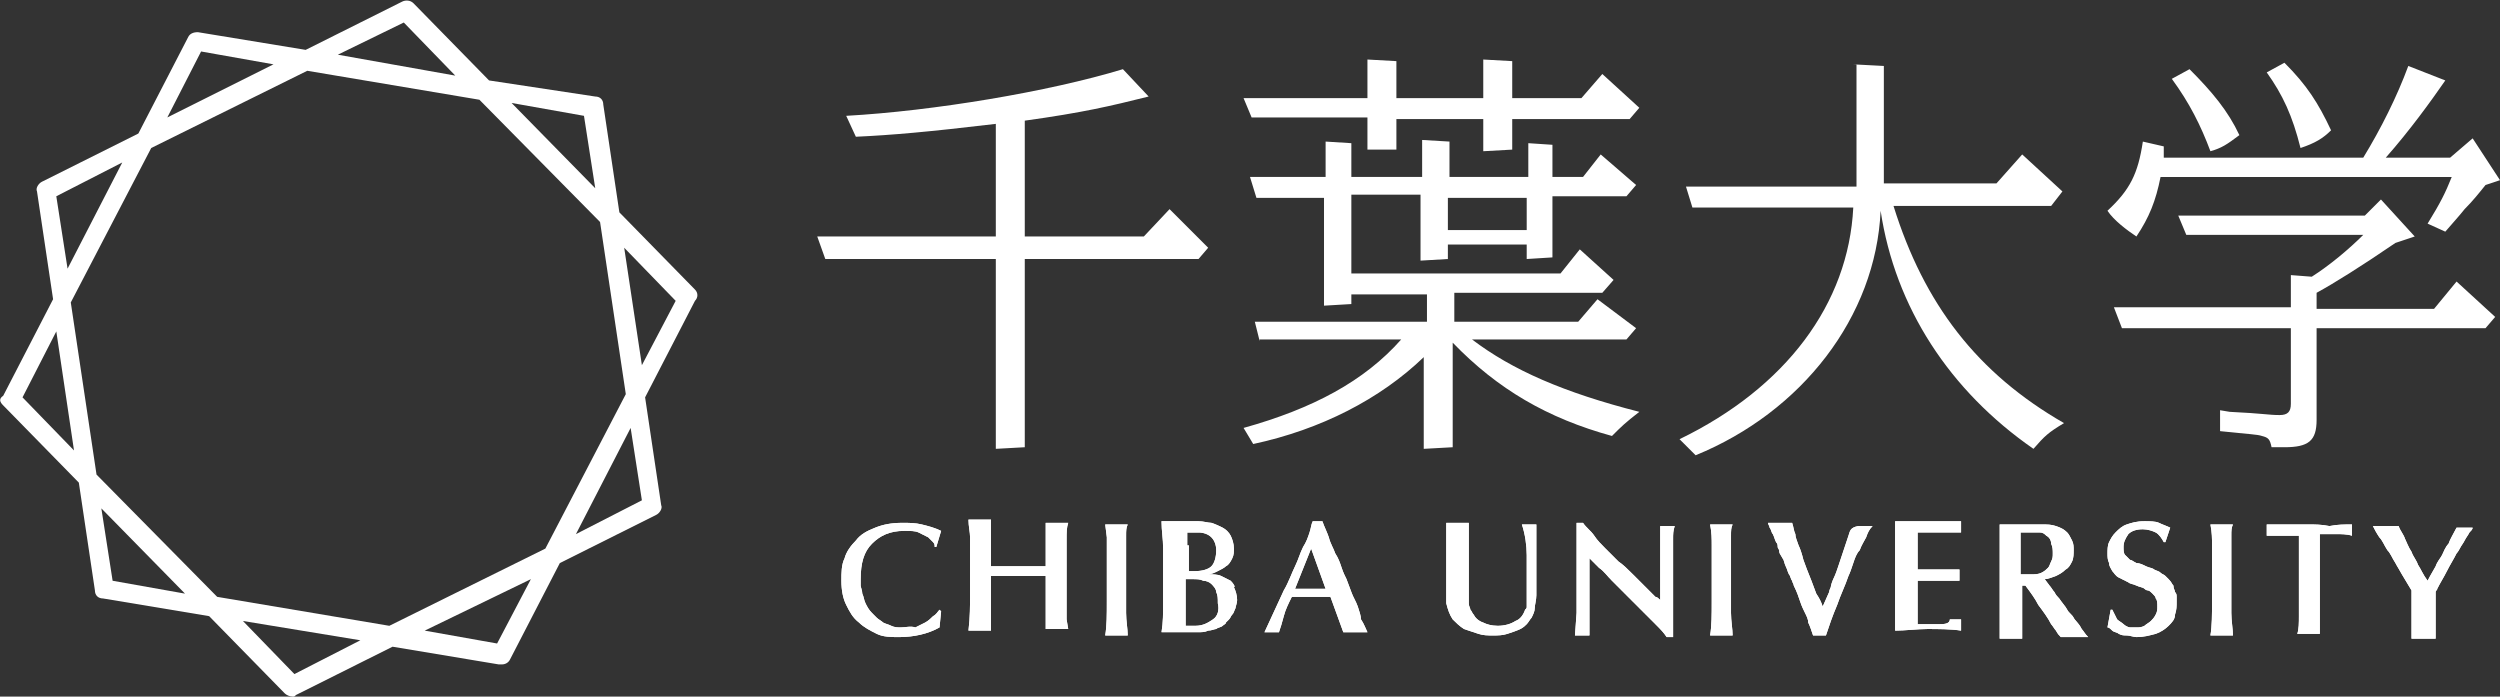 <?xml version="1.0" encoding="utf-8"?>
<!-- Generator: Adobe Illustrator 23.0.1, SVG Export Plug-In . SVG Version: 6.00 Build 0)  -->
<svg version="1.1" id="レイヤー_1" xmlns="http://www.w3.org/2000/svg" xmlns:xlink="http://www.w3.org/1999/xlink" x="0px"
	 y="0px" width="155.4px" height="43.3px" viewBox="0 0 155.4 43.3" enable-background="new 0 0 155.4 43.3" xml:space="preserve">
<rect x="0" y="0" width="155.4" height="43.3" fill="#333333" stroke="none"/>
<g>
	<g>
		<g>
			<g>
				<path fill="#FFFFFF" d="M56.2,33c0.4,0,0.7,0,0.9,0.1c0.2,0.1,0.4,0.2,0.6,0.3c0.1,0.1,0.2,0.2,0.3,0.3c0.1,0.1,0.1,0.2,0.1,0.3
					h0.1l0.3-1c-0.4-0.2-0.8-0.3-1.2-0.4c-0.4-0.1-0.8-0.1-1.2-0.1c-0.7,0-1.2,0.1-1.7,0.3c-0.5,0.2-0.9,0.4-1.2,0.8
					c-0.3,0.3-0.6,0.7-0.7,1.1c-0.2,0.4-0.2,0.9-0.2,1.4c0,0.6,0.1,1.1,0.3,1.5c0.2,0.4,0.4,0.8,0.8,1.1c0.3,0.3,0.7,0.5,1.1,0.7
					c0.4,0.2,0.9,0.2,1.4,0.2c0.9,0,1.8-0.2,2.5-0.6l0.1-1l-0.1-0.1c-0.1,0.1-0.2,0.3-0.4,0.4c-0.1,0.1-0.3,0.3-0.5,0.4
					c-0.2,0.1-0.4,0.2-0.6,0.3C56.6,38.9,56.3,39,56,39c-0.2,0-0.4,0-0.6-0.1c-0.2-0.1-0.3-0.1-0.5-0.2c-0.1-0.1-0.3-0.2-0.4-0.3
					c-0.1-0.1-0.2-0.2-0.3-0.3c-0.2-0.2-0.3-0.4-0.4-0.6c-0.1-0.2-0.1-0.4-0.2-0.6c0-0.2-0.1-0.4-0.1-0.5c0-0.2,0-0.3,0-0.4
					c0-1,0.2-1.7,0.7-2.2C54.7,33.3,55.3,33,56.2,33z"/>
				<path fill="#FFFFFF" d="M66.3,34.8c0-0.4,0-0.9,0-1.3c0-0.4,0-0.7,0.1-1H65c0,0.2,0,0.3,0,0.4c0,0.1,0,0.2,0,0.3l0,0.2
					c0,0.1,0,0.1,0,0.2c0,0.1,0,0.2,0,0.3c0,0.2,0,0.3,0,0.5c0,0.2,0,0.4,0,0.5c0,0.2,0,0.3,0,0.3c-0.3,0-0.6,0-0.9,0
					c-0.3,0-0.6,0-0.9,0c-0.3,0-0.5,0-0.8,0c-0.2,0-0.5,0-0.8,0c0-0.5,0-0.8,0-1.2c0-0.3,0-0.6,0-0.8c0-0.2,0-0.4,0-0.5
					c0-0.1,0-0.3,0-0.4h-1.4c0,0.4,0.1,0.8,0.1,1.1c0,0.4,0,0.8,0,1.2c0,0.8,0,1.5,0,2.3c0,0.7,0,1.5-0.1,2.3h1.4c0-0.2,0-0.3,0-0.5
					c0-0.1,0-0.3,0-0.5c0-0.2,0-0.4,0-0.6c0-0.2,0-0.5,0-0.8v-1c0.3,0,0.6,0,0.9,0c0.3,0,0.6,0,0.9,0c0.3,0,0.5,0,0.8,0
					c0.3,0,0.5,0,0.8,0l0,1.6c0,0.1,0,0.2,0,0.4c0,0.2,0,0.4,0,0.5c0,0.2,0,0.4,0,0.5c0,0.2,0,0.3,0,0.3h1.4l-0.1-0.6
					c0-0.2,0-0.3,0-0.5c0-0.4,0-0.8,0-1.2c0-0.3,0-0.6,0-1C66.3,35.6,66.3,35.2,66.3,34.8z"/>
				<path fill="#FFFFFF" d="M70,34.2c0-0.3,0-0.6,0-0.9c0-0.3,0-0.5,0.1-0.7h-1.4l0.1,0.8c0,0.2,0,0.3,0,0.5c0,0.4,0,0.7,0,1
					c0,0.9,0,1.7,0,2.5c0,0.8,0,1.5-0.1,2.1h1.4c0-0.4-0.1-0.9-0.1-1.4c0-0.5,0-1.2,0-1.9c0-0.3,0-0.5,0-0.9
					C70,34.8,70,34.5,70,34.2z"/>
				<path fill="#FFFFFF" d="M76.5,36.1c-0.2-0.1-0.4-0.2-0.6-0.3c-0.2-0.1-0.5-0.1-0.8-0.1c0.2,0,0.4-0.1,0.6-0.2
					c0.2-0.1,0.4-0.2,0.5-0.3c0.2-0.1,0.3-0.3,0.4-0.5c0.1-0.2,0.1-0.4,0.1-0.6c0-0.3-0.1-0.6-0.2-0.8c-0.1-0.2-0.3-0.4-0.5-0.5
					c-0.2-0.1-0.4-0.2-0.7-0.3c-0.2,0-0.5-0.1-0.8-0.1h-2.3c0,0.6,0.1,1.1,0.1,1.7c0,0.5,0,1.1,0,1.7c0,0.5,0,1.1,0,1.7
					c0,0.6,0,1.2-0.1,1.8h2.2c0.3,0,0.5,0,0.7-0.1c0.2,0,0.4-0.1,0.5-0.1c0.1-0.1,0.3-0.1,0.4-0.2c0.1-0.1,0.2-0.1,0.2-0.2
					c0,0,0.1-0.1,0.2-0.2c0.1-0.1,0.1-0.2,0.2-0.3c0.1-0.1,0.1-0.2,0.2-0.4c0-0.1,0.1-0.3,0.1-0.5c0-0.3-0.1-0.6-0.2-0.8
					C76.8,36.5,76.7,36.3,76.5,36.1z M73.8,33.9c0-0.1,0-0.3,0-0.4c0-0.1,0-0.3,0-0.4c0.2,0,0.5,0,0.7,0c0.3,0,0.6,0.1,0.8,0.3
					c0.2,0.2,0.3,0.5,0.3,0.8c0,0.4-0.1,0.8-0.3,1c-0.2,0.2-0.6,0.3-1,0.3c-0.1,0-0.1,0-0.2,0c-0.1,0-0.1,0-0.2,0V33.9z M75.4,38.5
					c-0.3,0.2-0.6,0.4-1.1,0.4c-0.1,0-0.2,0-0.3,0c-0.1,0-0.2,0-0.3,0c0-0.1,0-0.3,0-0.5c0-0.2,0-0.3,0-0.4v-2c0.1,0,0.2,0,0.4,0
					c0.3,0,0.5,0,0.7,0.1c0.2,0,0.4,0.1,0.5,0.2c0.1,0.1,0.3,0.3,0.3,0.5c0.1,0.2,0.1,0.4,0.1,0.7C75.8,37.9,75.7,38.3,75.4,38.5z"
					/>
				<path fill="#FFFFFF" d="M84.4,37.7c-0.1-0.3-0.3-0.6-0.4-0.9c-0.1-0.3-0.2-0.5-0.3-0.8c-0.1-0.2-0.2-0.4-0.3-0.7
					c-0.1-0.3-0.2-0.6-0.4-0.9c-0.1-0.3-0.3-0.6-0.4-1c-0.1-0.3-0.3-0.7-0.4-1h-0.6c-0.1,0.2-0.1,0.4-0.2,0.7
					c-0.1,0.3-0.2,0.6-0.4,0.9c-0.2,0.4-0.3,0.8-0.5,1.2c-0.2,0.4-0.4,1-0.7,1.5l-1.2,2.6h0.9c0.1-0.3,0.2-0.6,0.3-1
					c0.1-0.4,0.3-0.8,0.5-1.2c0.2,0,0.4,0,0.6,0c0.2,0,0.4,0,0.6,0c0.2,0,0.4,0,0.6,0c0.2,0,0.4,0,0.6,0l0.4,1.1l0.4,1.1h1.5
					c-0.1-0.2-0.2-0.5-0.4-0.8C84.6,38.3,84.5,38,84.4,37.7z M82,36.6c-0.2,0-0.3,0-0.5,0c-0.2,0-0.3,0-0.5,0c-0.2,0-0.3,0-0.5,0
					l1-2.5l0.9,2.5C82.3,36.6,82.2,36.6,82,36.6z"/>
			</g>
			<g>
				<path fill="#FFFFFF" d="M94.9,34.5c0,0.7,0,1.3,0,2c0,0.2,0,0.4,0,0.5c0,0.1,0,0.3,0,0.4c0,0.1,0,0.2,0,0.3c0,0.1,0,0.1-0.1,0.2
					c-0.1,0.3-0.3,0.6-0.6,0.7c-0.3,0.2-0.7,0.3-1.1,0.3c-0.4,0-0.7-0.1-0.9-0.2c-0.3-0.1-0.5-0.3-0.6-0.5c-0.1-0.1-0.1-0.2-0.2-0.3
					c0-0.1-0.1-0.2-0.1-0.4c0-0.2,0-0.4,0-0.6c0-0.3,0-0.6,0-1c0-0.4,0-0.9,0-1.3c0-0.5,0-0.9,0-1.3l0-0.8h-1.4c0,0.1,0,0.3,0,0.4
					c0,0.2,0,0.3,0,0.5c0,0.2,0,0.3,0,0.5c0,0.2,0,0.3,0,0.4v2.7c0,0,0,0.1,0,0.2c0,0.1,0,0.2,0,0.3c0.1,0.4,0.2,0.7,0.4,1
					c0.2,0.2,0.4,0.4,0.7,0.6c0.3,0.1,0.6,0.2,0.9,0.3c0.3,0.1,0.6,0.1,0.9,0.1c0.3,0,0.6,0,0.9-0.1c0.3-0.1,0.6-0.2,0.8-0.3
					c0.2-0.1,0.3-0.2,0.4-0.3c0.1-0.1,0.2-0.3,0.3-0.4c0.1-0.2,0.2-0.4,0.2-0.6c0-0.2,0.1-0.5,0.1-0.8c0-0.3,0-0.6,0-0.9
					c0-0.4,0-0.7,0-1.1c0-0.4,0-0.7,0-1.1c0-0.3,0-0.6,0-0.8l0-0.5h-0.9C94.8,33.2,94.9,33.9,94.9,34.5z"/>
				<path fill="#FFFFFF" d="M107.6,34.2c0-0.3,0-0.6,0-0.9c0-0.3,0-0.5,0.1-0.7h-1.4c0.1,0.5,0.1,0.9,0.1,1.3c0,0.4,0,0.7,0,1
					c0,0.9,0,1.7,0,2.5c0,0.8,0,1.5-0.1,2.1h1.4c0-0.4-0.1-0.9-0.1-1.4c0-0.6,0-1.2,0-1.9c0-0.3,0-0.5,0-0.9
					C107.6,34.8,107.6,34.5,107.6,34.2z"/>
				<path fill="#FFFFFF" d="M114.9,33.3c-0.1,0.3-0.2,0.6-0.3,0.9c-0.1,0.3-0.2,0.6-0.3,0.9c-0.1,0.3-0.2,0.6-0.3,0.8
					c-0.1,0.2-0.2,0.5-0.2,0.6c-0.1,0.2-0.1,0.3-0.1,0.3l-0.4,0.9c-0.1-0.3-0.2-0.5-0.4-0.8c-0.1-0.3-0.2-0.5-0.3-0.8
					c-0.2-0.5-0.4-1-0.5-1.3c-0.1-0.4-0.2-0.7-0.3-0.9c-0.1-0.3-0.2-0.5-0.2-0.7c-0.1-0.2-0.1-0.4-0.2-0.7h-1.5
					c0,0.1,0.1,0.2,0.1,0.3c0.1,0.1,0.1,0.3,0.2,0.4c0.1,0.2,0.1,0.3,0.2,0.5c0.1,0.1,0.1,0.2,0.1,0.3c0,0.1,0.1,0.1,0.1,0.3
					c0,0.1,0.1,0.2,0.2,0.4c0.1,0.1,0.1,0.3,0.2,0.5c0.1,0.2,0.1,0.3,0.2,0.5c0.1,0.1,0.1,0.3,0.2,0.4c0,0.1,0.1,0.2,0.1,0.3
					c0.2,0.4,0.3,0.7,0.4,1c0.1,0.3,0.2,0.5,0.3,0.7c0.1,0.2,0.2,0.4,0.2,0.6c0.1,0.2,0.2,0.5,0.3,0.8h0.8c0.2-0.6,0.4-1.2,0.7-1.9
					c0.2-0.6,0.5-1.2,0.7-1.8c0.1-0.2,0.2-0.5,0.3-0.8c0.1-0.3,0.2-0.6,0.4-0.8c0.1-0.3,0.3-0.6,0.4-0.8c0.1-0.3,0.2-0.5,0.4-0.7
					h-0.9C115,32.8,115,33,114.9,33.3z"/>
				<path fill="#FFFFFF" d="M120.5,38.8c-0.2,0-0.6,0-0.8,0c-0.2,0-0.4,0-0.5,0v-2.7c0.2,0,0.6,0,0.8,0c0.2,0,0.6,0,0.9,0
					c0.1,0,0.4,0,0.5,0c0.1,0,0.3,0,0.4,0v-0.7c-0.1,0-0.3,0-0.5,0c-0.2,0-0.5,0-0.7,0c-0.2,0-0.6,0-0.8,0c-0.2,0-0.5,0-0.6,0v-2.3
					c0.2,0,0.5,0,0.7,0c0.1,0,0.4,0,0.5,0c0.1,0,0.2,0,0.2,0c0.1,0,0.2,0,0.2,0l1.1,0v-0.7c-0.4,0-0.8,0-1.2,0c-0.3,0-0.8,0-1,0
					c-0.1,0-0.4,0-0.5,0c-0.2,0-0.3,0-0.5,0c-0.2,0-0.3,0-0.5,0c-0.2,0-0.3,0-0.4,0c0,0.3,0,0.5,0,0.9c0,0.3,0,0.7,0,1
					c0,0.3,0,0.6,0,0.9c0,0.3,0,0.5,0,0.6c0,0.1,0,0.3,0,0.5c0,0.2,0,0.4,0,0.6c0,0.2,0,0.4,0,0.6c0,0.2,0,0.4,0,0.5
					c0,0.2,0,0.4,0,0.6c0,0.2,0,0.4,0,0.6c0.6,0,1.4-0.1,2-0.1c0.6,0,1.5,0,2.1,0.1v-0.7c-0.2,0-0.4,0-0.7,0
					C121.2,38.8,120.8,38.8,120.5,38.8z"/>
				<path fill="#FFFFFF" d="M128.9,38.4c-0.1-0.2-0.3-0.3-0.4-0.5c-0.1-0.2-0.3-0.4-0.5-0.7c-0.1-0.1-0.2-0.2-0.3-0.4
					c-0.1-0.1-0.2-0.3-0.3-0.4l-0.3-0.4c0.2,0,0.4-0.1,0.7-0.2c0.2-0.1,0.4-0.2,0.6-0.4c0.2-0.1,0.3-0.3,0.4-0.5
					c0.1-0.2,0.1-0.5,0.1-0.7c0-0.2,0-0.4-0.1-0.6c-0.1-0.2-0.2-0.4-0.3-0.5c-0.2-0.2-0.4-0.3-0.7-0.4c-0.3-0.1-0.5-0.1-0.9-0.1
					h-2.6c0,0.3,0,0.6,0,0.8c0,0.2,0,0.4,0,0.6c0,0.2,0,0.4,0,0.6c0,0.2,0,0.5,0,0.8c0,0.3,0,0.6,0,0.8c0,0.2,0,0.5,0,0.7
					c0,0.2,0,0.4,0,0.6c0,0.2,0,0.4,0,0.6c0,0.2,0,0.4,0,0.7c0,0.2,0,0.5,0,0.9h1.4c0-0.1,0-0.2,0-0.4c0-0.2,0-0.4,0-0.5
					c0-0.2,0-0.4,0-0.6c0-0.2,0-0.3,0-0.4v-1.4h0.2c0.3,0.4,0.6,0.8,0.8,1.2c0.3,0.4,0.6,0.8,0.8,1.2c0.1,0.1,0.2,0.3,0.3,0.4
					c0.1,0.2,0.2,0.3,0.3,0.4h1.7c-0.2-0.2-0.3-0.4-0.4-0.5C129.2,38.7,129,38.6,128.9,38.4z M126.3,35.7c-0.1,0-0.3,0-0.4,0
					c-0.1,0-0.2,0-0.3,0v-2.6c0.1,0,0.2,0,0.3,0c0.2,0,0.3,0,0.4,0c0.2,0,0.3,0,0.5,0c0.2,0,0.3,0.1,0.4,0.2
					c0.2,0.1,0.3,0.3,0.3,0.5c0.1,0.2,0.1,0.4,0.1,0.6c0,0.2,0,0.3-0.1,0.5c-0.1,0.2-0.1,0.3-0.2,0.4c-0.1,0.1-0.2,0.2-0.4,0.3
					C126.7,35.7,126.5,35.7,126.3,35.7z"/>
				<path fill="#FFFFFF" d="M135.2,36.8c0-0.1-0.1-0.2-0.1-0.4c-0.1-0.1-0.1-0.2-0.3-0.4c-0.1-0.1-0.1-0.1-0.2-0.2
					c-0.1-0.1-0.2-0.1-0.3-0.2c-0.1-0.1-0.2-0.1-0.4-0.2c-0.1-0.1-0.3-0.1-0.5-0.2c-0.2-0.1-0.4-0.2-0.6-0.2
					c-0.2-0.1-0.3-0.2-0.4-0.2c-0.1-0.1-0.2-0.2-0.3-0.3c-0.1-0.1-0.1-0.3-0.1-0.5c0-0.3,0.1-0.5,0.3-0.8c0.2-0.2,0.5-0.3,0.9-0.3
					c0.3,0,0.6,0.1,0.8,0.2c0.2,0.1,0.4,0.4,0.5,0.6h0.1l0.3-0.9c-0.2-0.1-0.5-0.2-0.7-0.3c-0.2-0.1-0.6-0.1-0.9-0.1
					c-0.5,0-0.8,0.1-1.1,0.2c-0.3,0.1-0.5,0.3-0.7,0.5c-0.2,0.2-0.3,0.4-0.4,0.6c-0.1,0.2-0.1,0.5-0.1,0.7c0,0.2,0,0.4,0.1,0.6
					c0,0.2,0.1,0.3,0.2,0.5c0.1,0.1,0.2,0.3,0.4,0.4c0.2,0.1,0.4,0.2,0.6,0.3c0.1,0.1,0.3,0.1,0.5,0.2c0.2,0.1,0.4,0.1,0.5,0.2
					c0,0,0.1,0.1,0.2,0.1c0.1,0,0.2,0.1,0.3,0.2c0.1,0.1,0.2,0.2,0.2,0.3c0.1,0.1,0.1,0.3,0.1,0.5c0,0.2,0,0.3-0.1,0.5
					c-0.1,0.2-0.2,0.3-0.3,0.4c-0.1,0.1-0.3,0.2-0.4,0.3c-0.2,0.1-0.3,0.1-0.5,0.1c-0.1,0-0.3,0-0.4,0c-0.1,0-0.3-0.1-0.4-0.2
					c-0.1-0.1-0.3-0.2-0.4-0.3c-0.1-0.2-0.2-0.4-0.3-0.6h-0.1l-0.2,1.1c0.1,0,0.2,0.1,0.3,0.2c0.1,0.1,0.3,0.1,0.4,0.2
					c0.2,0.1,0.3,0.1,0.5,0.1c0.2,0,0.4,0.1,0.6,0.1c0.5,0,0.8-0.1,1.2-0.2c0.3-0.1,0.6-0.3,0.8-0.5c0.2-0.2,0.4-0.4,0.4-0.7
					c0.1-0.3,0.1-0.5,0.1-0.8c0-0.1,0-0.2,0-0.3C135.3,37,135.3,36.9,135.2,36.8z"/>
				<path fill="#FFFFFF" d="M138.7,34.2c0-0.3,0-0.6,0-0.9c0-0.3,0-0.5,0.1-0.7h-1.4c0.1,0.5,0.1,0.9,0.1,1.3c0,0.4,0,0.7,0,1
					c0,0.9,0,1.7,0,2.5c0,0.8,0,1.5-0.1,2.1h1.4c0-0.4-0.1-0.9-0.1-1.4c0-0.6,0-1.2,0-1.9c0-0.3,0-0.5,0-0.9
					C138.7,34.8,138.7,34.5,138.7,34.2z"/>
				<path fill="#FFFFFF" d="M143.5,32.6c-0.2,0-0.4,0-0.6,0c-0.2,0-0.5,0-0.7,0c-0.2,0-0.5,0-0.7,0c-0.2,0-0.4,0-0.6,0v0.7
					c0.1,0,0.3,0,0.4,0c0.2,0,0.3,0,0.5,0c0.2,0,0.3,0,0.4,0c0.1,0,0.2,0,0.2,0h0.5c0,0.2,0,0.4,0,0.6c0,0.2,0,0.4,0,0.5l0,2.8
					c0,0.4,0,0.8,0,1.1c0,0.4,0,0.8-0.1,1.1h1.4c0-0.1,0-0.3,0-0.5c0-0.2,0-0.5,0-0.9v-3.7c0-0.2,0-0.4,0-0.6c0-0.2,0-0.4,0-0.5
					c0.3,0,0.7,0,1,0c0.3,0,0.7,0,1,0.1v-0.7c-0.5,0-0.9,0-1.4,0.1C144.3,32.6,143.9,32.6,143.5,32.6z"/>
				<path fill="#FFFFFF" d="M103.2,33.9c0,0.4,0,0.8,0,1.2v2.2c-0.1-0.1-0.2-0.2-0.3-0.2c-0.1-0.1-0.1-0.1-0.2-0.2l-1.2-1.2
					c-0.3-0.3-0.6-0.6-0.9-0.8c-0.3-0.3-0.5-0.5-0.8-0.8c-0.3-0.3-0.5-0.5-0.7-0.8c-0.2-0.3-0.5-0.5-0.7-0.8H98c0,0.5,0,0.9,0,1.4
					c0,0.5,0,0.9,0,1.4v1.4c0,0.1,0,0.2,0,0.3c0,0.1,0,0.2,0,0.4c0,0.1,0,0.3,0,0.4c0,0.1,0,0.2,0,0.3l-0.1,1.4h0.9
					c0-0.2,0-0.4,0-0.6c0-0.1,0-0.3,0-0.4c0-0.1,0-0.2,0-0.3c0-0.1,0-0.2,0-0.4c0-0.3,0-0.5,0-0.7c0-0.2,0-0.5,0-0.7
					c0-0.2,0-0.5,0-0.8c0-0.3,0-0.6,0-0.9c0.2,0.2,0.4,0.4,0.6,0.6c0.3,0.2,0.5,0.5,0.8,0.8c0.3,0.3,0.6,0.6,0.9,0.9
					c0.3,0.3,0.6,0.6,0.9,0.9c0.3,0.3,0.6,0.6,0.9,0.9c0.3,0.3,0.5,0.5,0.7,0.8h0.4c0-0.1,0-0.1,0-0.2c0-0.1,0-0.2,0-0.3
					c0-0.1,0-0.2,0-0.3c0-0.1,0-0.2,0-0.2c0-0.1,0-0.3,0-0.5c0-0.2,0-0.4,0-0.7c0-0.3,0-0.5,0-0.7c0-0.2,0-0.4,0-0.6
					c0-0.4,0-0.7,0-1c0-0.3,0-0.6,0-0.8c0-0.3,0-0.5,0-0.8c0-0.3,0-0.5,0.1-0.8h-0.9L103.2,33.9z"/>
				<path fill="#FFFFFF" d="M149.9,39.4c0-0.2,0-0.4,0-0.7c0-0.2,0-0.5,0-0.7c0-0.2,0-0.5,0-0.7c0-0.2,0-0.4,0-0.6l-0.6-1
					c-0.1-0.2-0.3-0.5-0.4-0.7c-0.2-0.3-0.3-0.6-0.5-0.8c-0.2-0.3-0.3-0.6-0.5-0.8c-0.2-0.3-0.3-0.5-0.4-0.7h1.6
					c0.1,0.3,0.3,0.5,0.4,0.8c0.1,0.2,0.2,0.5,0.4,0.8c0.1,0.3,0.3,0.5,0.4,0.8c0.2,0.3,0.3,0.6,0.6,1c0.2-0.4,0.4-0.7,0.5-0.9
					c0.1-0.3,0.3-0.5,0.4-0.7c0.1-0.2,0.2-0.5,0.4-0.7c0.1-0.3,0.3-0.6,0.5-1h1c0,0.1-0.1,0.2-0.2,0.3c-0.1,0.2-0.2,0.3-0.3,0.5
					c-0.1,0.2-0.2,0.3-0.3,0.5c-0.1,0.2-0.2,0.3-0.2,0.3c-0.2,0.4-0.4,0.7-0.6,1.1c-0.2,0.4-0.4,0.7-0.6,1.1c0,0.1-0.1,0.1-0.1,0.2
					c0,0.1,0,0.1,0,0.2v0.4c0,0.2,0,0.4,0,0.6c0,0.2,0,0.4,0,0.5c0,0.2,0,0.4,0,0.6c0,0.2,0,0.4,0,0.6H149.9z"/>
			</g>
		</g>
		<g>
			<g>
				<path fill="#FFFFFF" d="M56.2,33c0.4,0,0.7,0,0.9,0.1c0.2,0.1,0.4,0.2,0.6,0.3c0.1,0.1,0.2,0.2,0.3,0.3c0.1,0.1,0.1,0.2,0.1,0.3
					h0.1l0.3-1c-0.4-0.2-0.8-0.3-1.2-0.4c-0.4-0.1-0.8-0.1-1.2-0.1c-0.7,0-1.2,0.1-1.7,0.3c-0.5,0.2-0.9,0.4-1.2,0.8
					c-0.3,0.3-0.6,0.7-0.7,1.1c-0.2,0.4-0.2,0.9-0.2,1.4c0,0.6,0.1,1.1,0.3,1.5c0.2,0.4,0.4,0.8,0.8,1.1c0.3,0.3,0.7,0.5,1.1,0.7
					c0.4,0.2,0.9,0.2,1.4,0.2c0.9,0,1.8-0.2,2.5-0.6l0.1-1l-0.1-0.1c-0.1,0.1-0.2,0.3-0.4,0.4c-0.1,0.1-0.3,0.3-0.5,0.4
					c-0.2,0.1-0.4,0.2-0.6,0.3C56.6,38.9,56.3,39,56,39c-0.2,0-0.4,0-0.6-0.1c-0.2-0.1-0.3-0.1-0.5-0.2c-0.1-0.1-0.3-0.2-0.4-0.3
					c-0.1-0.1-0.2-0.2-0.3-0.3c-0.2-0.2-0.3-0.4-0.4-0.6c-0.1-0.2-0.1-0.4-0.2-0.6c0-0.2-0.1-0.4-0.1-0.5c0-0.2,0-0.3,0-0.4
					c0-1,0.2-1.7,0.7-2.2C54.7,33.3,55.3,33,56.2,33z"/>
				<path fill="#FFFFFF" d="M66.3,34.8c0-0.4,0-0.9,0-1.3c0-0.4,0-0.7,0.1-1H65c0,0.2,0,0.3,0,0.4c0,0.1,0,0.2,0,0.3l0,0.2
					c0,0.1,0,0.1,0,0.2c0,0.1,0,0.2,0,0.3c0,0.2,0,0.3,0,0.5c0,0.2,0,0.4,0,0.5c0,0.2,0,0.3,0,0.3c-0.3,0-0.6,0-0.9,0
					c-0.3,0-0.6,0-0.9,0c-0.3,0-0.5,0-0.8,0c-0.2,0-0.5,0-0.8,0c0-0.5,0-0.8,0-1.2c0-0.3,0-0.6,0-0.8c0-0.2,0-0.4,0-0.5
					c0-0.1,0-0.3,0-0.4h-1.4c0,0.4,0.1,0.8,0.1,1.1c0,0.4,0,0.8,0,1.2c0,0.8,0,1.5,0,2.3c0,0.7,0,1.5-0.1,2.3h1.4c0-0.2,0-0.3,0-0.5
					c0-0.1,0-0.3,0-0.5c0-0.2,0-0.4,0-0.6c0-0.2,0-0.5,0-0.8v-1c0.3,0,0.6,0,0.9,0c0.3,0,0.6,0,0.9,0c0.3,0,0.5,0,0.8,0
					c0.3,0,0.5,0,0.8,0l0,1.6c0,0.1,0,0.2,0,0.4c0,0.2,0,0.4,0,0.5c0,0.2,0,0.4,0,0.5c0,0.2,0,0.3,0,0.3h1.4l-0.1-0.6
					c0-0.2,0-0.3,0-0.5c0-0.4,0-0.8,0-1.2c0-0.3,0-0.6,0-1C66.3,35.6,66.3,35.2,66.3,34.8z"/>
				<path fill="#FFFFFF" d="M70,34.2c0-0.3,0-0.6,0-0.9c0-0.3,0-0.5,0.1-0.7h-1.4l0.1,0.8c0,0.2,0,0.3,0,0.5c0,0.4,0,0.7,0,1
					c0,0.9,0,1.7,0,2.5c0,0.8,0,1.5-0.1,2.1h1.4c0-0.4-0.1-0.9-0.1-1.4c0-0.5,0-1.2,0-1.9c0-0.3,0-0.5,0-0.9
					C70,34.8,70,34.5,70,34.2z"/>
				<path fill="#FFFFFF" d="M76.5,36.1c-0.2-0.1-0.4-0.2-0.6-0.3c-0.2-0.1-0.5-0.1-0.8-0.1c0.2,0,0.4-0.1,0.6-0.2
					c0.2-0.1,0.4-0.2,0.5-0.3c0.2-0.1,0.3-0.3,0.4-0.5c0.1-0.2,0.1-0.4,0.1-0.6c0-0.3-0.1-0.6-0.2-0.8c-0.1-0.2-0.3-0.4-0.5-0.5
					c-0.2-0.1-0.4-0.2-0.7-0.3c-0.2,0-0.5-0.1-0.8-0.1h-2.3c0,0.6,0.1,1.1,0.1,1.7c0,0.5,0,1.1,0,1.7c0,0.5,0,1.1,0,1.7
					c0,0.6,0,1.2-0.1,1.8h2.2c0.3,0,0.5,0,0.7-0.1c0.2,0,0.4-0.1,0.5-0.1c0.1-0.1,0.3-0.1,0.4-0.2c0.1-0.1,0.2-0.1,0.2-0.2
					c0,0,0.1-0.1,0.2-0.2c0.1-0.1,0.1-0.2,0.2-0.3c0.1-0.1,0.1-0.2,0.2-0.4c0-0.1,0.1-0.3,0.1-0.5c0-0.3-0.1-0.6-0.2-0.8
					C76.8,36.5,76.7,36.3,76.5,36.1z M73.8,33.9c0-0.1,0-0.3,0-0.4c0-0.1,0-0.3,0-0.4c0.2,0,0.5,0,0.7,0c0.3,0,0.6,0.1,0.8,0.3
					c0.2,0.2,0.3,0.5,0.3,0.8c0,0.4-0.1,0.8-0.3,1c-0.2,0.2-0.6,0.3-1,0.3c-0.1,0-0.1,0-0.2,0c-0.1,0-0.1,0-0.2,0V33.9z M75.4,38.5
					c-0.3,0.2-0.6,0.4-1.1,0.4c-0.1,0-0.2,0-0.3,0c-0.1,0-0.2,0-0.3,0c0-0.1,0-0.3,0-0.5c0-0.2,0-0.3,0-0.4v-2c0.1,0,0.2,0,0.4,0
					c0.3,0,0.5,0,0.7,0.1c0.2,0,0.4,0.1,0.5,0.2c0.1,0.1,0.3,0.3,0.3,0.5c0.1,0.2,0.1,0.4,0.1,0.7C75.8,37.9,75.7,38.3,75.4,38.5z"
					/>
				<path fill="#FFFFFF" d="M84.4,37.7c-0.1-0.3-0.3-0.6-0.4-0.9c-0.1-0.3-0.2-0.5-0.3-0.8c-0.1-0.2-0.2-0.4-0.3-0.7
					c-0.1-0.3-0.2-0.6-0.4-0.9c-0.1-0.3-0.3-0.6-0.4-1c-0.1-0.3-0.3-0.7-0.4-1h-0.6c-0.1,0.2-0.1,0.4-0.2,0.7
					c-0.1,0.3-0.2,0.6-0.4,0.9c-0.2,0.4-0.3,0.8-0.5,1.2c-0.2,0.4-0.4,1-0.7,1.5l-1.2,2.6h0.9c0.1-0.3,0.2-0.6,0.3-1
					c0.1-0.4,0.3-0.8,0.5-1.2c0.2,0,0.4,0,0.6,0c0.2,0,0.4,0,0.6,0c0.2,0,0.4,0,0.6,0c0.2,0,0.4,0,0.6,0l0.4,1.1l0.4,1.1h1.5
					c-0.1-0.2-0.2-0.5-0.4-0.8C84.6,38.3,84.5,38,84.4,37.7z M82,36.6c-0.2,0-0.3,0-0.5,0c-0.2,0-0.3,0-0.5,0c-0.2,0-0.3,0-0.5,0
					l1-2.5l0.9,2.5C82.3,36.6,82.2,36.6,82,36.6z"/>
			</g>
			<g>
				<path fill="#FFFFFF" d="M94.9,34.5c0,0.7,0,1.3,0,2c0,0.2,0,0.4,0,0.5c0,0.1,0,0.3,0,0.4c0,0.1,0,0.2,0,0.3c0,0.1,0,0.1-0.1,0.2
					c-0.1,0.3-0.3,0.6-0.6,0.7c-0.3,0.2-0.7,0.3-1.1,0.3c-0.4,0-0.7-0.1-0.9-0.2c-0.3-0.1-0.5-0.3-0.6-0.5c-0.1-0.1-0.1-0.2-0.2-0.3
					c0-0.1-0.1-0.2-0.1-0.4c0-0.2,0-0.4,0-0.6c0-0.3,0-0.6,0-1c0-0.4,0-0.9,0-1.3c0-0.5,0-0.9,0-1.3l0-0.8h-1.4c0,0.1,0,0.3,0,0.4
					c0,0.2,0,0.3,0,0.5c0,0.2,0,0.3,0,0.5c0,0.2,0,0.3,0,0.4v2.7c0,0,0,0.1,0,0.2c0,0.1,0,0.2,0,0.3c0.1,0.4,0.2,0.7,0.4,1
					c0.2,0.2,0.4,0.4,0.7,0.6c0.3,0.1,0.6,0.2,0.9,0.3c0.3,0.1,0.6,0.1,0.9,0.1c0.3,0,0.6,0,0.9-0.1c0.3-0.1,0.6-0.2,0.8-0.3
					c0.2-0.1,0.3-0.2,0.4-0.3c0.1-0.1,0.2-0.3,0.3-0.4c0.1-0.2,0.2-0.4,0.2-0.6c0-0.2,0.1-0.5,0.1-0.8c0-0.3,0-0.6,0-0.9
					c0-0.4,0-0.7,0-1.1c0-0.4,0-0.7,0-1.1c0-0.3,0-0.6,0-0.8l0-0.5h-0.9C94.8,33.2,94.9,33.9,94.9,34.5z"/>
				<path fill="#FFFFFF" d="M107.6,34.2c0-0.3,0-0.6,0-0.9c0-0.3,0-0.5,0.1-0.7h-1.4c0.1,0.5,0.1,0.9,0.1,1.3c0,0.4,0,0.7,0,1
					c0,0.9,0,1.7,0,2.5c0,0.8,0,1.5-0.1,2.1h1.4c0-0.4-0.1-0.9-0.1-1.4c0-0.6,0-1.2,0-1.9c0-0.3,0-0.5,0-0.9
					C107.6,34.8,107.6,34.5,107.6,34.2z"/>
				<path fill="#FFFFFF" d="M114.9,33.3c-0.1,0.3-0.2,0.6-0.3,0.9c-0.1,0.3-0.2,0.6-0.3,0.9c-0.1,0.3-0.2,0.6-0.3,0.8
					c-0.1,0.2-0.2,0.5-0.2,0.6c-0.1,0.2-0.1,0.3-0.1,0.3l-0.4,0.9c-0.1-0.3-0.2-0.5-0.4-0.8c-0.1-0.3-0.2-0.5-0.3-0.8
					c-0.2-0.5-0.4-1-0.5-1.3c-0.1-0.4-0.2-0.7-0.3-0.9c-0.1-0.3-0.2-0.5-0.2-0.7c-0.1-0.2-0.1-0.4-0.2-0.7h-1.5
					c0,0.1,0.1,0.2,0.1,0.3c0.1,0.1,0.1,0.3,0.2,0.4c0.1,0.2,0.1,0.3,0.2,0.5c0.1,0.1,0.1,0.2,0.1,0.3c0,0.1,0.1,0.1,0.1,0.3
					c0,0.1,0.1,0.2,0.2,0.4c0.1,0.1,0.1,0.3,0.2,0.5c0.1,0.2,0.1,0.3,0.2,0.5c0.1,0.1,0.1,0.3,0.2,0.4c0,0.1,0.1,0.2,0.1,0.3
					c0.2,0.4,0.3,0.7,0.4,1c0.1,0.3,0.2,0.5,0.3,0.7c0.1,0.2,0.2,0.4,0.2,0.6c0.1,0.2,0.2,0.5,0.3,0.8h0.8c0.2-0.6,0.4-1.2,0.7-1.9
					c0.2-0.6,0.5-1.2,0.7-1.8c0.1-0.2,0.2-0.5,0.3-0.8c0.1-0.3,0.2-0.6,0.4-0.8c0.1-0.3,0.3-0.6,0.4-0.8c0.1-0.3,0.2-0.5,0.4-0.7
					h-0.9C115,32.8,115,33,114.9,33.3z"/>
				<path fill="#FFFFFF" d="M120.5,38.8c-0.2,0-0.6,0-0.8,0c-0.2,0-0.4,0-0.5,0v-2.7c0.2,0,0.6,0,0.8,0c0.2,0,0.6,0,0.9,0
					c0.1,0,0.4,0,0.5,0c0.1,0,0.3,0,0.4,0v-0.7c-0.1,0-0.3,0-0.5,0c-0.2,0-0.5,0-0.7,0c-0.2,0-0.6,0-0.8,0c-0.2,0-0.5,0-0.6,0v-2.3
					c0.2,0,0.5,0,0.7,0c0.1,0,0.4,0,0.5,0c0.1,0,0.2,0,0.2,0c0.1,0,0.2,0,0.2,0l1.1,0v-0.7c-0.4,0-0.8,0-1.2,0c-0.3,0-0.8,0-1,0
					c-0.1,0-0.4,0-0.5,0c-0.2,0-0.3,0-0.5,0c-0.2,0-0.3,0-0.5,0c-0.2,0-0.3,0-0.4,0c0,0.3,0,0.5,0,0.9c0,0.3,0,0.7,0,1
					c0,0.3,0,0.6,0,0.9c0,0.3,0,0.5,0,0.6c0,0.1,0,0.3,0,0.5c0,0.2,0,0.4,0,0.6c0,0.2,0,0.4,0,0.6c0,0.2,0,0.4,0,0.5
					c0,0.2,0,0.4,0,0.6c0,0.2,0,0.4,0,0.6c0.6,0,1.4-0.1,2-0.1c0.6,0,1.5,0,2.1,0.1v-0.7c-0.2,0-0.4,0-0.7,0
					C121.2,38.8,120.8,38.8,120.5,38.8z"/>
				<path fill="#FFFFFF" d="M128.9,38.4c-0.1-0.2-0.3-0.3-0.4-0.5c-0.1-0.2-0.3-0.4-0.5-0.7c-0.1-0.1-0.2-0.2-0.3-0.4
					c-0.1-0.1-0.2-0.3-0.3-0.4l-0.3-0.4c0.2,0,0.4-0.1,0.7-0.2c0.2-0.1,0.4-0.2,0.6-0.4c0.2-0.1,0.3-0.3,0.4-0.5
					c0.1-0.2,0.1-0.5,0.1-0.7c0-0.2,0-0.4-0.1-0.6c-0.1-0.2-0.2-0.4-0.3-0.5c-0.2-0.2-0.4-0.3-0.7-0.4c-0.3-0.1-0.5-0.1-0.9-0.1
					h-2.6c0,0.3,0,0.6,0,0.8c0,0.2,0,0.4,0,0.6c0,0.2,0,0.4,0,0.6c0,0.2,0,0.5,0,0.8c0,0.3,0,0.6,0,0.8c0,0.2,0,0.5,0,0.7
					c0,0.2,0,0.4,0,0.6c0,0.2,0,0.4,0,0.6c0,0.2,0,0.4,0,0.7c0,0.2,0,0.5,0,0.9h1.4c0-0.1,0-0.2,0-0.4c0-0.2,0-0.4,0-0.5
					c0-0.2,0-0.4,0-0.6c0-0.2,0-0.3,0-0.4v-1.4h0.2c0.3,0.4,0.6,0.8,0.8,1.2c0.3,0.4,0.6,0.8,0.8,1.2c0.1,0.1,0.2,0.3,0.3,0.4
					c0.1,0.2,0.2,0.3,0.3,0.4h1.7c-0.2-0.2-0.3-0.4-0.4-0.5C129.2,38.7,129,38.6,128.9,38.4z M126.3,35.7c-0.1,0-0.3,0-0.4,0
					c-0.1,0-0.2,0-0.3,0v-2.6c0.1,0,0.2,0,0.3,0c0.2,0,0.3,0,0.4,0c0.2,0,0.3,0,0.5,0c0.2,0,0.3,0.1,0.4,0.2
					c0.2,0.1,0.3,0.3,0.3,0.5c0.1,0.2,0.1,0.4,0.1,0.6c0,0.2,0,0.3-0.1,0.5c-0.1,0.2-0.1,0.3-0.2,0.4c-0.1,0.1-0.2,0.2-0.4,0.3
					C126.7,35.7,126.5,35.7,126.3,35.7z"/>
				<path fill="#FFFFFF" d="M135.2,36.8c0-0.1-0.1-0.2-0.1-0.4c-0.1-0.1-0.1-0.2-0.3-0.4c-0.1-0.1-0.1-0.1-0.2-0.2
					c-0.1-0.1-0.2-0.1-0.3-0.2c-0.1-0.1-0.2-0.1-0.4-0.2c-0.1-0.1-0.3-0.1-0.5-0.2c-0.2-0.1-0.4-0.2-0.6-0.2
					c-0.2-0.1-0.3-0.2-0.4-0.2c-0.1-0.1-0.2-0.2-0.3-0.3c-0.1-0.1-0.1-0.3-0.1-0.5c0-0.3,0.1-0.5,0.3-0.8c0.2-0.2,0.5-0.3,0.9-0.3
					c0.3,0,0.6,0.1,0.8,0.2c0.2,0.1,0.4,0.4,0.5,0.6h0.1l0.3-0.9c-0.2-0.1-0.5-0.2-0.7-0.3c-0.2-0.1-0.6-0.1-0.9-0.1
					c-0.5,0-0.8,0.1-1.1,0.2c-0.3,0.1-0.5,0.3-0.7,0.5c-0.2,0.2-0.3,0.4-0.4,0.6c-0.1,0.2-0.1,0.5-0.1,0.7c0,0.2,0,0.4,0.1,0.6
					c0,0.2,0.1,0.3,0.2,0.5c0.1,0.1,0.2,0.3,0.4,0.4c0.2,0.1,0.4,0.2,0.6,0.3c0.1,0.1,0.3,0.1,0.5,0.2c0.2,0.1,0.4,0.1,0.5,0.2
					c0,0,0.1,0.1,0.2,0.1c0.1,0,0.2,0.1,0.3,0.2c0.1,0.1,0.2,0.2,0.2,0.3c0.1,0.1,0.1,0.3,0.1,0.5c0,0.2,0,0.3-0.1,0.5
					c-0.1,0.2-0.2,0.3-0.3,0.4c-0.1,0.1-0.3,0.2-0.4,0.3c-0.2,0.1-0.3,0.1-0.5,0.1c-0.1,0-0.3,0-0.4,0c-0.1,0-0.3-0.1-0.4-0.2
					c-0.1-0.1-0.3-0.2-0.4-0.3c-0.1-0.2-0.2-0.4-0.3-0.6h-0.1l-0.2,1.1c0.1,0,0.2,0.1,0.3,0.2c0.1,0.1,0.3,0.1,0.4,0.2
					c0.2,0.1,0.3,0.1,0.5,0.1c0.2,0,0.4,0.1,0.6,0.1c0.5,0,0.8-0.1,1.2-0.2c0.3-0.1,0.6-0.3,0.8-0.5c0.2-0.2,0.4-0.4,0.4-0.7
					c0.1-0.3,0.1-0.5,0.1-0.8c0-0.1,0-0.2,0-0.3C135.3,37,135.3,36.9,135.2,36.8z"/>
				<path fill="#FFFFFF" d="M138.7,34.2c0-0.3,0-0.6,0-0.9c0-0.3,0-0.5,0.1-0.7h-1.4c0.1,0.5,0.1,0.9,0.1,1.3c0,0.4,0,0.7,0,1
					c0,0.9,0,1.7,0,2.5c0,0.8,0,1.5-0.1,2.1h1.4c0-0.4-0.1-0.9-0.1-1.4c0-0.6,0-1.2,0-1.9c0-0.3,0-0.5,0-0.9
					C138.7,34.8,138.7,34.5,138.7,34.2z"/>
				<path fill="#FFFFFF" d="M143.5,32.6c-0.2,0-0.4,0-0.6,0c-0.2,0-0.5,0-0.7,0c-0.2,0-0.5,0-0.7,0c-0.2,0-0.4,0-0.6,0v0.7
					c0.1,0,0.3,0,0.4,0c0.2,0,0.3,0,0.5,0c0.2,0,0.3,0,0.4,0c0.1,0,0.2,0,0.2,0h0.5c0,0.2,0,0.4,0,0.6c0,0.2,0,0.4,0,0.5l0,2.8
					c0,0.4,0,0.8,0,1.1c0,0.4,0,0.8-0.1,1.1h1.4c0-0.1,0-0.3,0-0.5c0-0.2,0-0.5,0-0.9v-3.7c0-0.2,0-0.4,0-0.6c0-0.2,0-0.4,0-0.5
					c0.3,0,0.7,0,1,0c0.3,0,0.7,0,1,0.1v-0.7c-0.5,0-0.9,0-1.4,0.1C144.3,32.6,143.9,32.6,143.5,32.6z"/>
				<path fill="#FFFFFF" d="M103.2,33.9c0,0.4,0,0.8,0,1.2v2.2c-0.1-0.1-0.2-0.2-0.3-0.2c-0.1-0.1-0.1-0.1-0.2-0.2l-1.2-1.2
					c-0.3-0.3-0.6-0.6-0.9-0.8c-0.3-0.3-0.5-0.5-0.8-0.8c-0.3-0.3-0.5-0.5-0.7-0.8c-0.2-0.3-0.5-0.5-0.7-0.8H98c0,0.5,0,0.9,0,1.4
					c0,0.5,0,0.9,0,1.4v1.4c0,0.1,0,0.2,0,0.3c0,0.1,0,0.2,0,0.4c0,0.1,0,0.3,0,0.4c0,0.1,0,0.2,0,0.3l-0.1,1.4h0.9
					c0-0.2,0-0.4,0-0.6c0-0.1,0-0.3,0-0.4c0-0.1,0-0.2,0-0.3c0-0.1,0-0.2,0-0.4c0-0.3,0-0.5,0-0.7c0-0.2,0-0.5,0-0.7
					c0-0.2,0-0.5,0-0.8c0-0.3,0-0.6,0-0.9c0.2,0.2,0.4,0.4,0.6,0.6c0.3,0.2,0.5,0.5,0.8,0.8c0.3,0.3,0.6,0.6,0.9,0.9
					c0.3,0.3,0.6,0.6,0.9,0.9c0.3,0.3,0.6,0.6,0.9,0.9c0.3,0.3,0.5,0.5,0.7,0.8h0.4c0-0.1,0-0.1,0-0.2c0-0.1,0-0.2,0-0.3
					c0-0.1,0-0.2,0-0.3c0-0.1,0-0.2,0-0.2c0-0.1,0-0.3,0-0.5c0-0.2,0-0.4,0-0.7c0-0.3,0-0.5,0-0.7c0-0.2,0-0.4,0-0.6
					c0-0.4,0-0.7,0-1c0-0.3,0-0.6,0-0.8c0-0.3,0-0.5,0-0.8c0-0.3,0-0.5,0.1-0.8h-0.9L103.2,33.9z"/>
				<path fill="#FFFFFF" d="M149.9,39.4c0-0.2,0-0.4,0-0.7c0-0.2,0-0.5,0-0.7c0-0.2,0-0.5,0-0.7c0-0.2,0-0.4,0-0.6l-0.6-1
					c-0.1-0.2-0.3-0.5-0.4-0.7c-0.2-0.3-0.3-0.6-0.5-0.8c-0.2-0.3-0.3-0.6-0.5-0.8c-0.2-0.3-0.3-0.5-0.4-0.7h1.6
					c0.1,0.3,0.3,0.5,0.4,0.8c0.1,0.2,0.2,0.5,0.4,0.8c0.1,0.3,0.3,0.5,0.4,0.8c0.2,0.3,0.3,0.6,0.6,1c0.2-0.4,0.4-0.7,0.5-0.9
					c0.1-0.3,0.3-0.5,0.4-0.7c0.1-0.2,0.2-0.5,0.4-0.7c0.1-0.3,0.3-0.6,0.5-1h1c0,0.1-0.1,0.2-0.2,0.3c-0.1,0.2-0.2,0.3-0.3,0.5
					c-0.1,0.2-0.2,0.3-0.3,0.5c-0.1,0.2-0.2,0.3-0.2,0.3c-0.2,0.4-0.4,0.7-0.6,1.1c-0.2,0.4-0.4,0.7-0.6,1.1c0,0.1-0.1,0.1-0.1,0.2
					c0,0.1,0,0.1,0,0.2v0.4c0,0.2,0,0.4,0,0.6c0,0.2,0,0.4,0,0.5c0,0.2,0,0.4,0,0.6c0,0.2,0,0.4,0,0.6H149.9z"/>
			</g>
		</g>
	</g>
	<g>
		<path fill="#FFFFFF" d="M51.3,16.1l-0.5-1.4h11.1v-7c-4.2,0.5-6.5,0.7-8.7,0.8l-0.6-1.3C58,6.9,65.2,5.7,69.8,4.3L71.4,6
			C69,6.6,67.3,7,63.7,7.5v7.2h7.4l1.6-1.7l2.4,2.4l-0.6,0.7H63.7v11.7l-1.8,0.1V16.1H51.3z"/>
		<path fill="#FFFFFF" d="M85,6.1V3.7l1.8,0.1v2.3h5.4V3.7L94,3.8v2.3h4.3l1.3-1.5l2.3,2.1l-0.6,0.7H94v1.9l-1.8,0.1v-2h-5.4v1.9
			L85,9.3v-2h-7.2l-0.5-1.2H85z M78.3,21.2L78,20h10.7v-1.7H84v0.6l-1.7,0.1v-6.7h-4.2L77.7,11h4.7V8.8L84,8.9V11h4.4V8.7l1.7,0.1
			V11h4.9V8.9L96.5,9v2h1.9l1.1-1.4l2.2,1.9l-0.6,0.7h-4.6v3.8l-1.6,0.1v-0.9h-4.9v0.9l-1.7,0.1v-4.1H84v4.9h13l1.2-1.5l2.1,1.9
			l-0.7,0.8h-9.2V20h7.7l1.2-1.4l2.4,1.8l-0.6,0.7h-9.6c2.5,1.9,5.7,3.3,10.4,4.5c-0.9,0.7-1.1,0.9-1.7,1.5c-4-1.1-7.1-2.9-9.9-5.8
			v6.5l-1.8,0.1v-5.7c-2.7,2.6-6.4,4.5-10.6,5.4l-0.6-1c4.3-1.2,7.5-2.9,9.8-5.5H78.3z M94.9,14.3v-2h-4.9v2H94.9z"/>
		<path fill="#FFFFFF" d="M115.2,4l1.9,0.1v7.3h7l1.6-1.8l2.5,2.3l-0.7,0.9h-9.8c1.9,6.1,5.2,10.4,10.6,13.5c-1,0.6-1.2,0.8-1.9,1.6
			c-5.2-3.6-8.6-8.8-9.5-14.8c-0.3,6.6-4.9,12.5-11.5,15.2l-1-1c6.6-3.2,10.5-8.4,10.8-14.4h-10l-0.4-1.3h10.6V4z"/>
		<path fill="#FFFFFF" d="M134.5,9.1c0,0.3,0,0.4,0,0.7h12.4C148,8,149,6,149.7,4.1L152,5c-0.9,1.3-2.2,3.1-3.7,4.8h4l1.4-1.2
			l1.7,2.6l-0.9,0.3c-0.4,0.5-0.8,1-1.3,1.5c-0.4,0.5-0.6,0.7-1.2,1.4l-1.1-0.5c0.8-1.3,1.1-1.9,1.5-2.9h-18.1
			c-0.3,1.5-0.7,2.5-1.5,3.7c-0.6-0.4-1.4-1-1.8-1.6c1.4-1.3,1.9-2.3,2.2-4.3L134.5,9.1z M142.4,19.1v-2l1.3,0.1
			c1.1-0.7,2.3-1.7,3.2-2.6h-11l-0.5-1.2H147l1-1l2.1,2.3l-1.2,0.4c-2.2,1.5-3.8,2.5-4.9,3.1v1h7.3l1.4-1.7l2.4,2.2l-0.6,0.7h-10.5
			v5.7c0,1.3-0.5,1.7-2,1.7h-0.8c-0.1-0.5-0.2-0.6-0.6-0.7c-0.3-0.1-0.7-0.1-2.6-0.3v-1.3l0.6,0.1c2.1,0.1,2.4,0.2,3.1,0.2
			c0.5,0,0.7-0.2,0.7-0.7v-4.7h-10.5l-0.5-1.3H142.4z M136.1,4.3c1.4,1.4,2.4,2.6,3.1,4.1c-0.8,0.6-1.1,0.8-1.8,1
			c-0.6-1.6-1.3-3-2.4-4.5L136.1,4.3z M142,3.9c1.4,1.4,2.1,2.5,2.9,4.2c-0.5,0.5-1,0.8-1.9,1.1c-0.5-2-1.1-3.3-2.1-4.7L142,3.9z"/>
	</g>
	<path fill="#FFFFFF" d="M43.2,18l-4.7-4.8l-1-6.7c0-0.3-0.2-0.5-0.5-0.5L30.4,5l-4.7-4.8c-0.2-0.2-0.5-0.2-0.7-0.1l-6,3L12.3,2
		c-0.3,0-0.5,0.1-0.6,0.3l-3.1,6l-6,3c-0.2,0.1-0.4,0.4-0.3,0.6l1,6.7l-3.1,6C-0.1,24.8,0,25,0.2,25.2L4.9,30l1,6.7
		c0,0.3,0.2,0.5,0.5,0.5l6.6,1.1l4.7,4.8c0.1,0.1,0.3,0.2,0.5,0.2c0.1,0,0.1,0,0.2-0.1l6-3l6.6,1.1c0.1,0,0.1,0,0.2,0
		c0.2,0,0.4-0.1,0.5-0.3l3.1-6l6-3c0.2-0.1,0.4-0.4,0.3-0.6l-1-6.7l3.1-6C43.4,18.5,43.4,18.2,43.2,18z M36.3,7.2l0.7,4.5l-5.2-5.3
		L36.3,7.2z M37.3,13.8l1.6,10.7l-5,9.6l-9.7,4.8l-10.7-1.8L6,29.5L4.4,18.8l5-9.6l9.7-4.8l10.7,1.8L37.3,13.8z M25.1,1.4l3.2,3.3
		L21,3.4L25.1,1.4z M12.5,3.2L17,4l-6.6,3.3L12.5,3.2z M3.5,12.2l4.1-2.1l-3.4,6.6L3.5,12.2z M1.4,24.7l2.1-4.1L4.6,28L1.4,24.7z
		 M7,36.1l-0.7-4.5l5.2,5.3L7,36.1z M18.3,41.9l-3.2-3.3l7.3,1.2L18.3,41.9z M30.9,40l-4.5-0.8L33,36L30.9,40z M39.9,31.1l-4.1,2.1
		l3.4-6.6L39.9,31.1z M39.9,22.7l-1.1-7.3l3.2,3.3L39.9,22.7z"/>
</g>
</svg>
